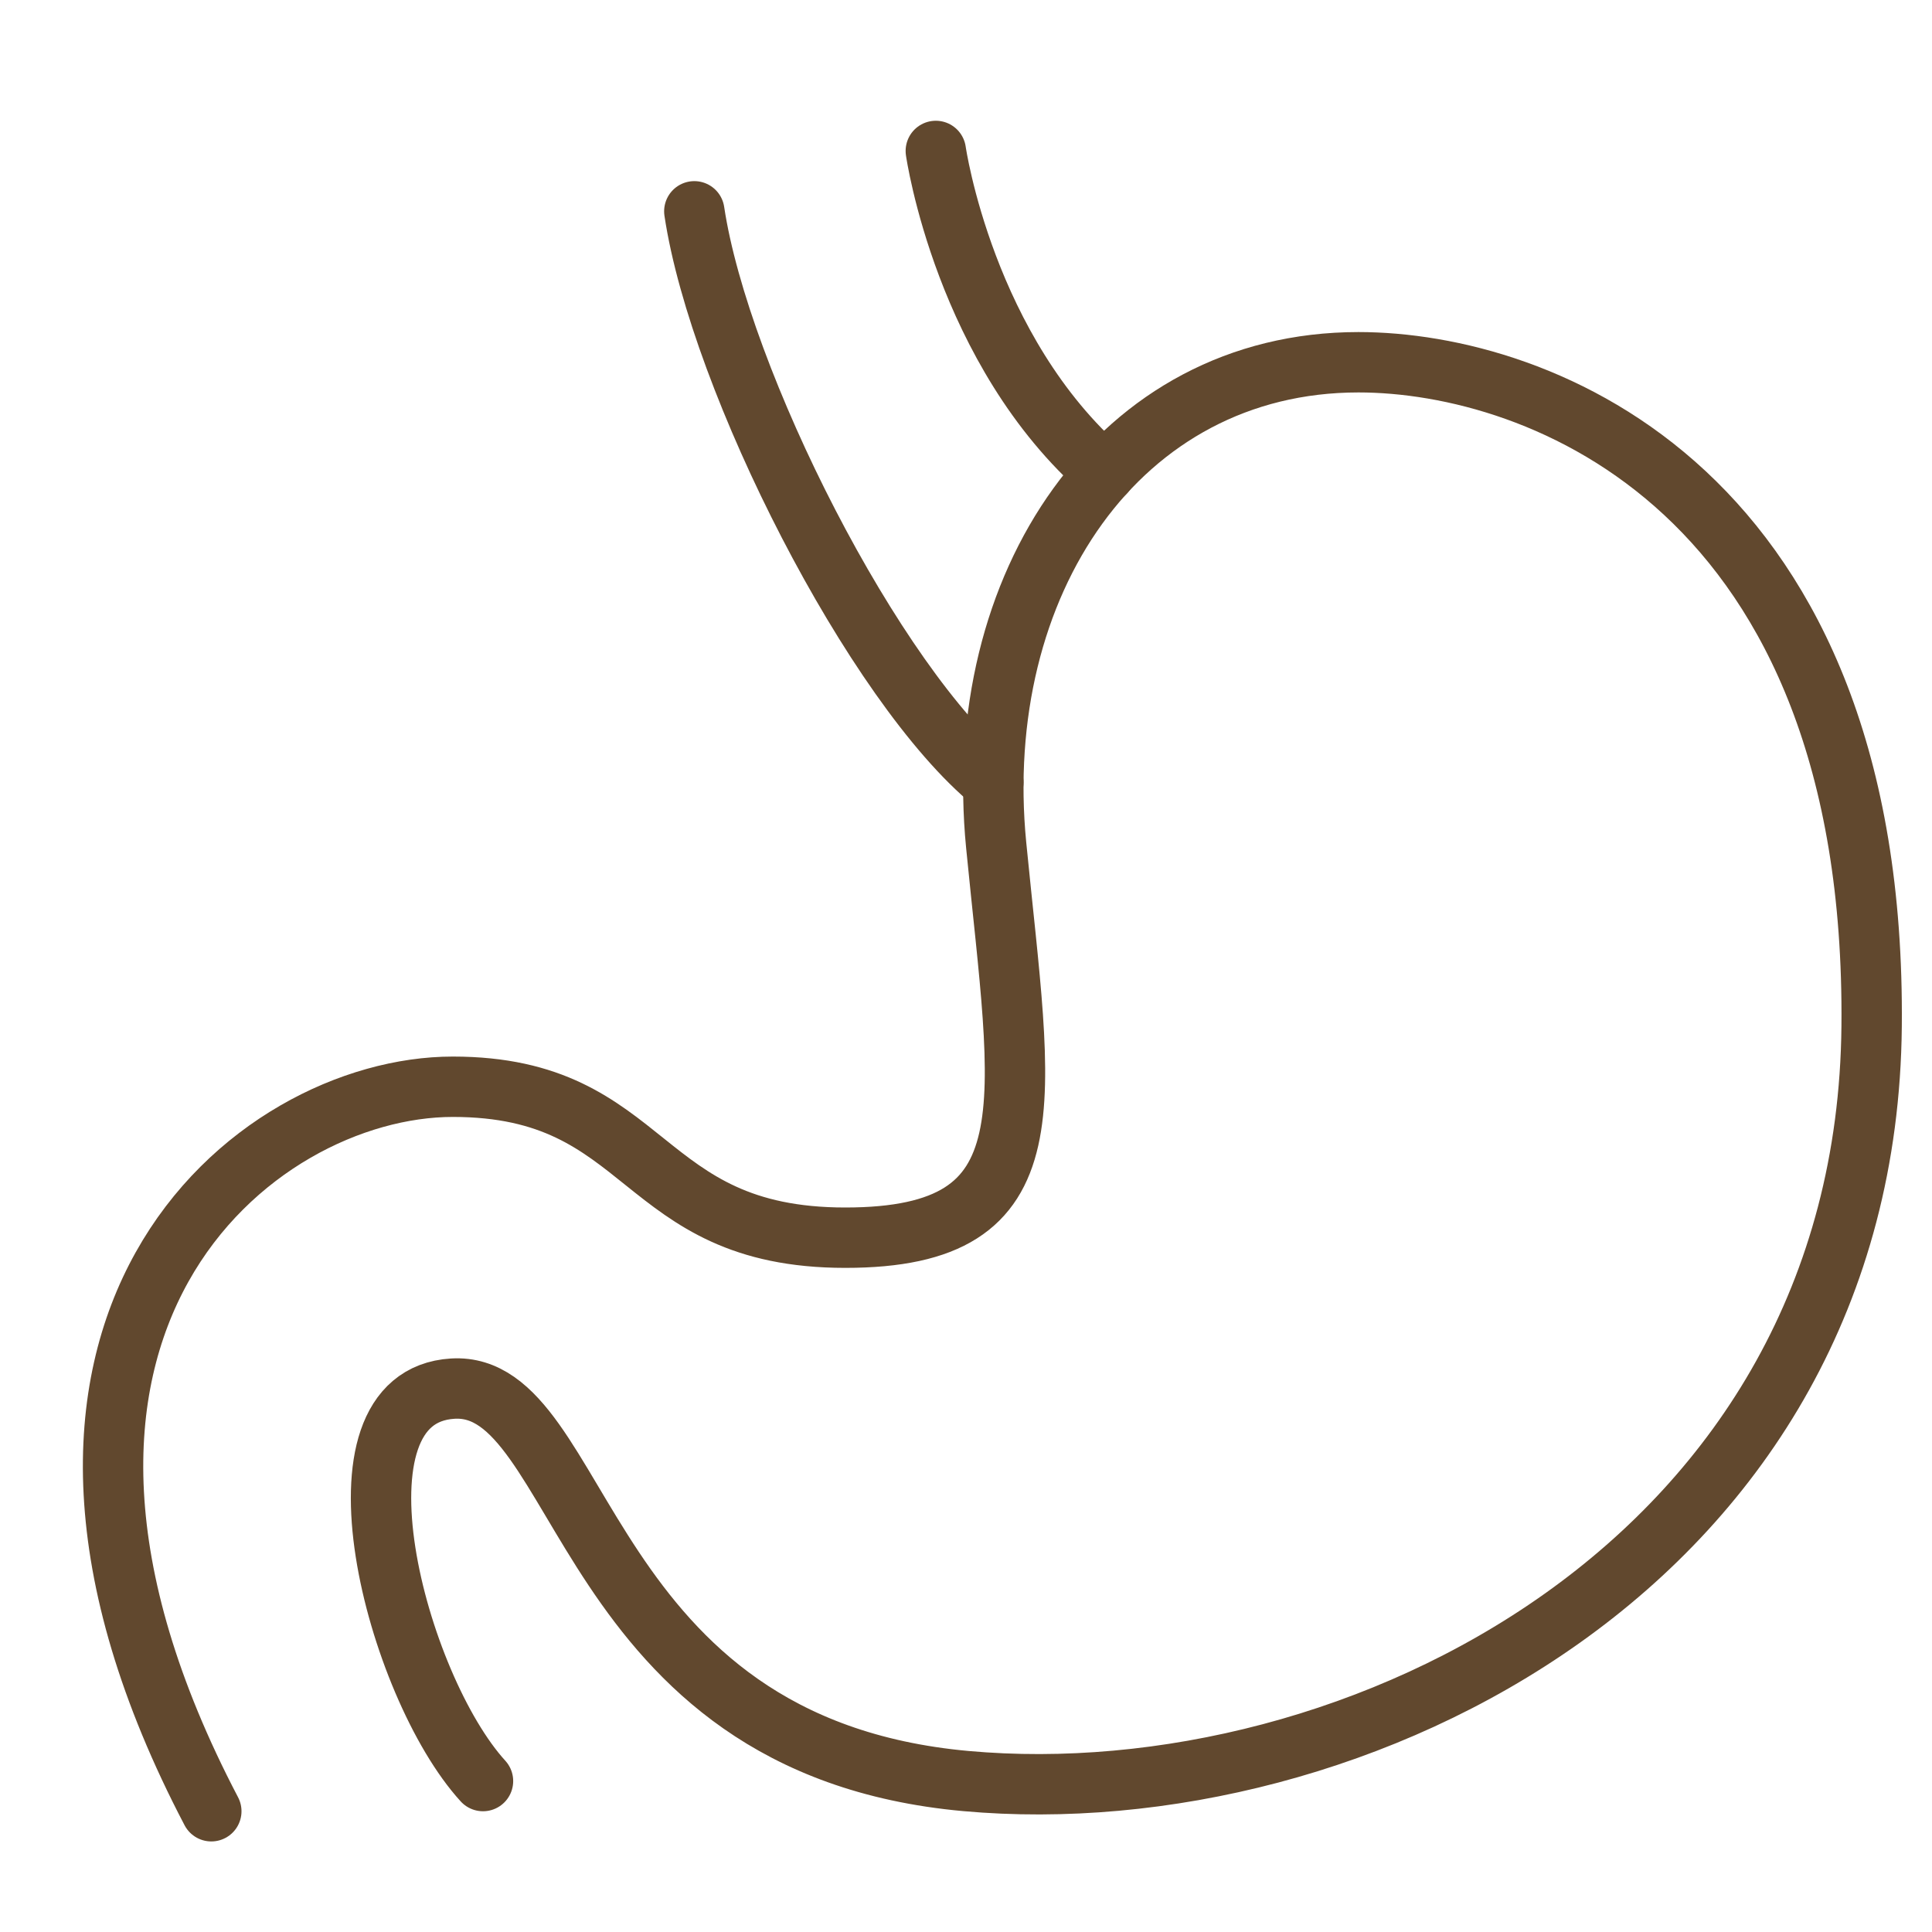 <svg xmlns="http://www.w3.org/2000/svg" viewBox="0 0 64 64" aria-labelledby="title" aria-describedby="desc" role="img" xmlns:xlink="http://www.w3.org/1999/xlink" width="64" height="64">
  <title>Stomach</title>
  <desc>A line styled icon from Orion Icon Library.</desc>
  <path data-name="layer2" d="M31 5s.946 6.623 5.6 10.665M23 7c.839 5.6 5.956 15.7 9.906 18.925" fill="none" stroke="#61482e" stroke-linecap="round" stroke-miterlimit="10" stroke-width="2" stroke-linejoin="round"></path>
  <path data-name="layer1" d="M16 59c-2.875-3.152-5.4-12.736-1-13s4.148 11.839 17 13 29.831-7.219 30-25-11-22-17-22c-7.945 0-12.846 7.373-12 16s1.933 13-5 13-6.4-5-13-5-16.42 7.926-8 24" fill="none" stroke="#61482e" stroke-linecap="round" stroke-miterlimit="10" stroke-width="2" stroke-linejoin="round"></path>
</svg>